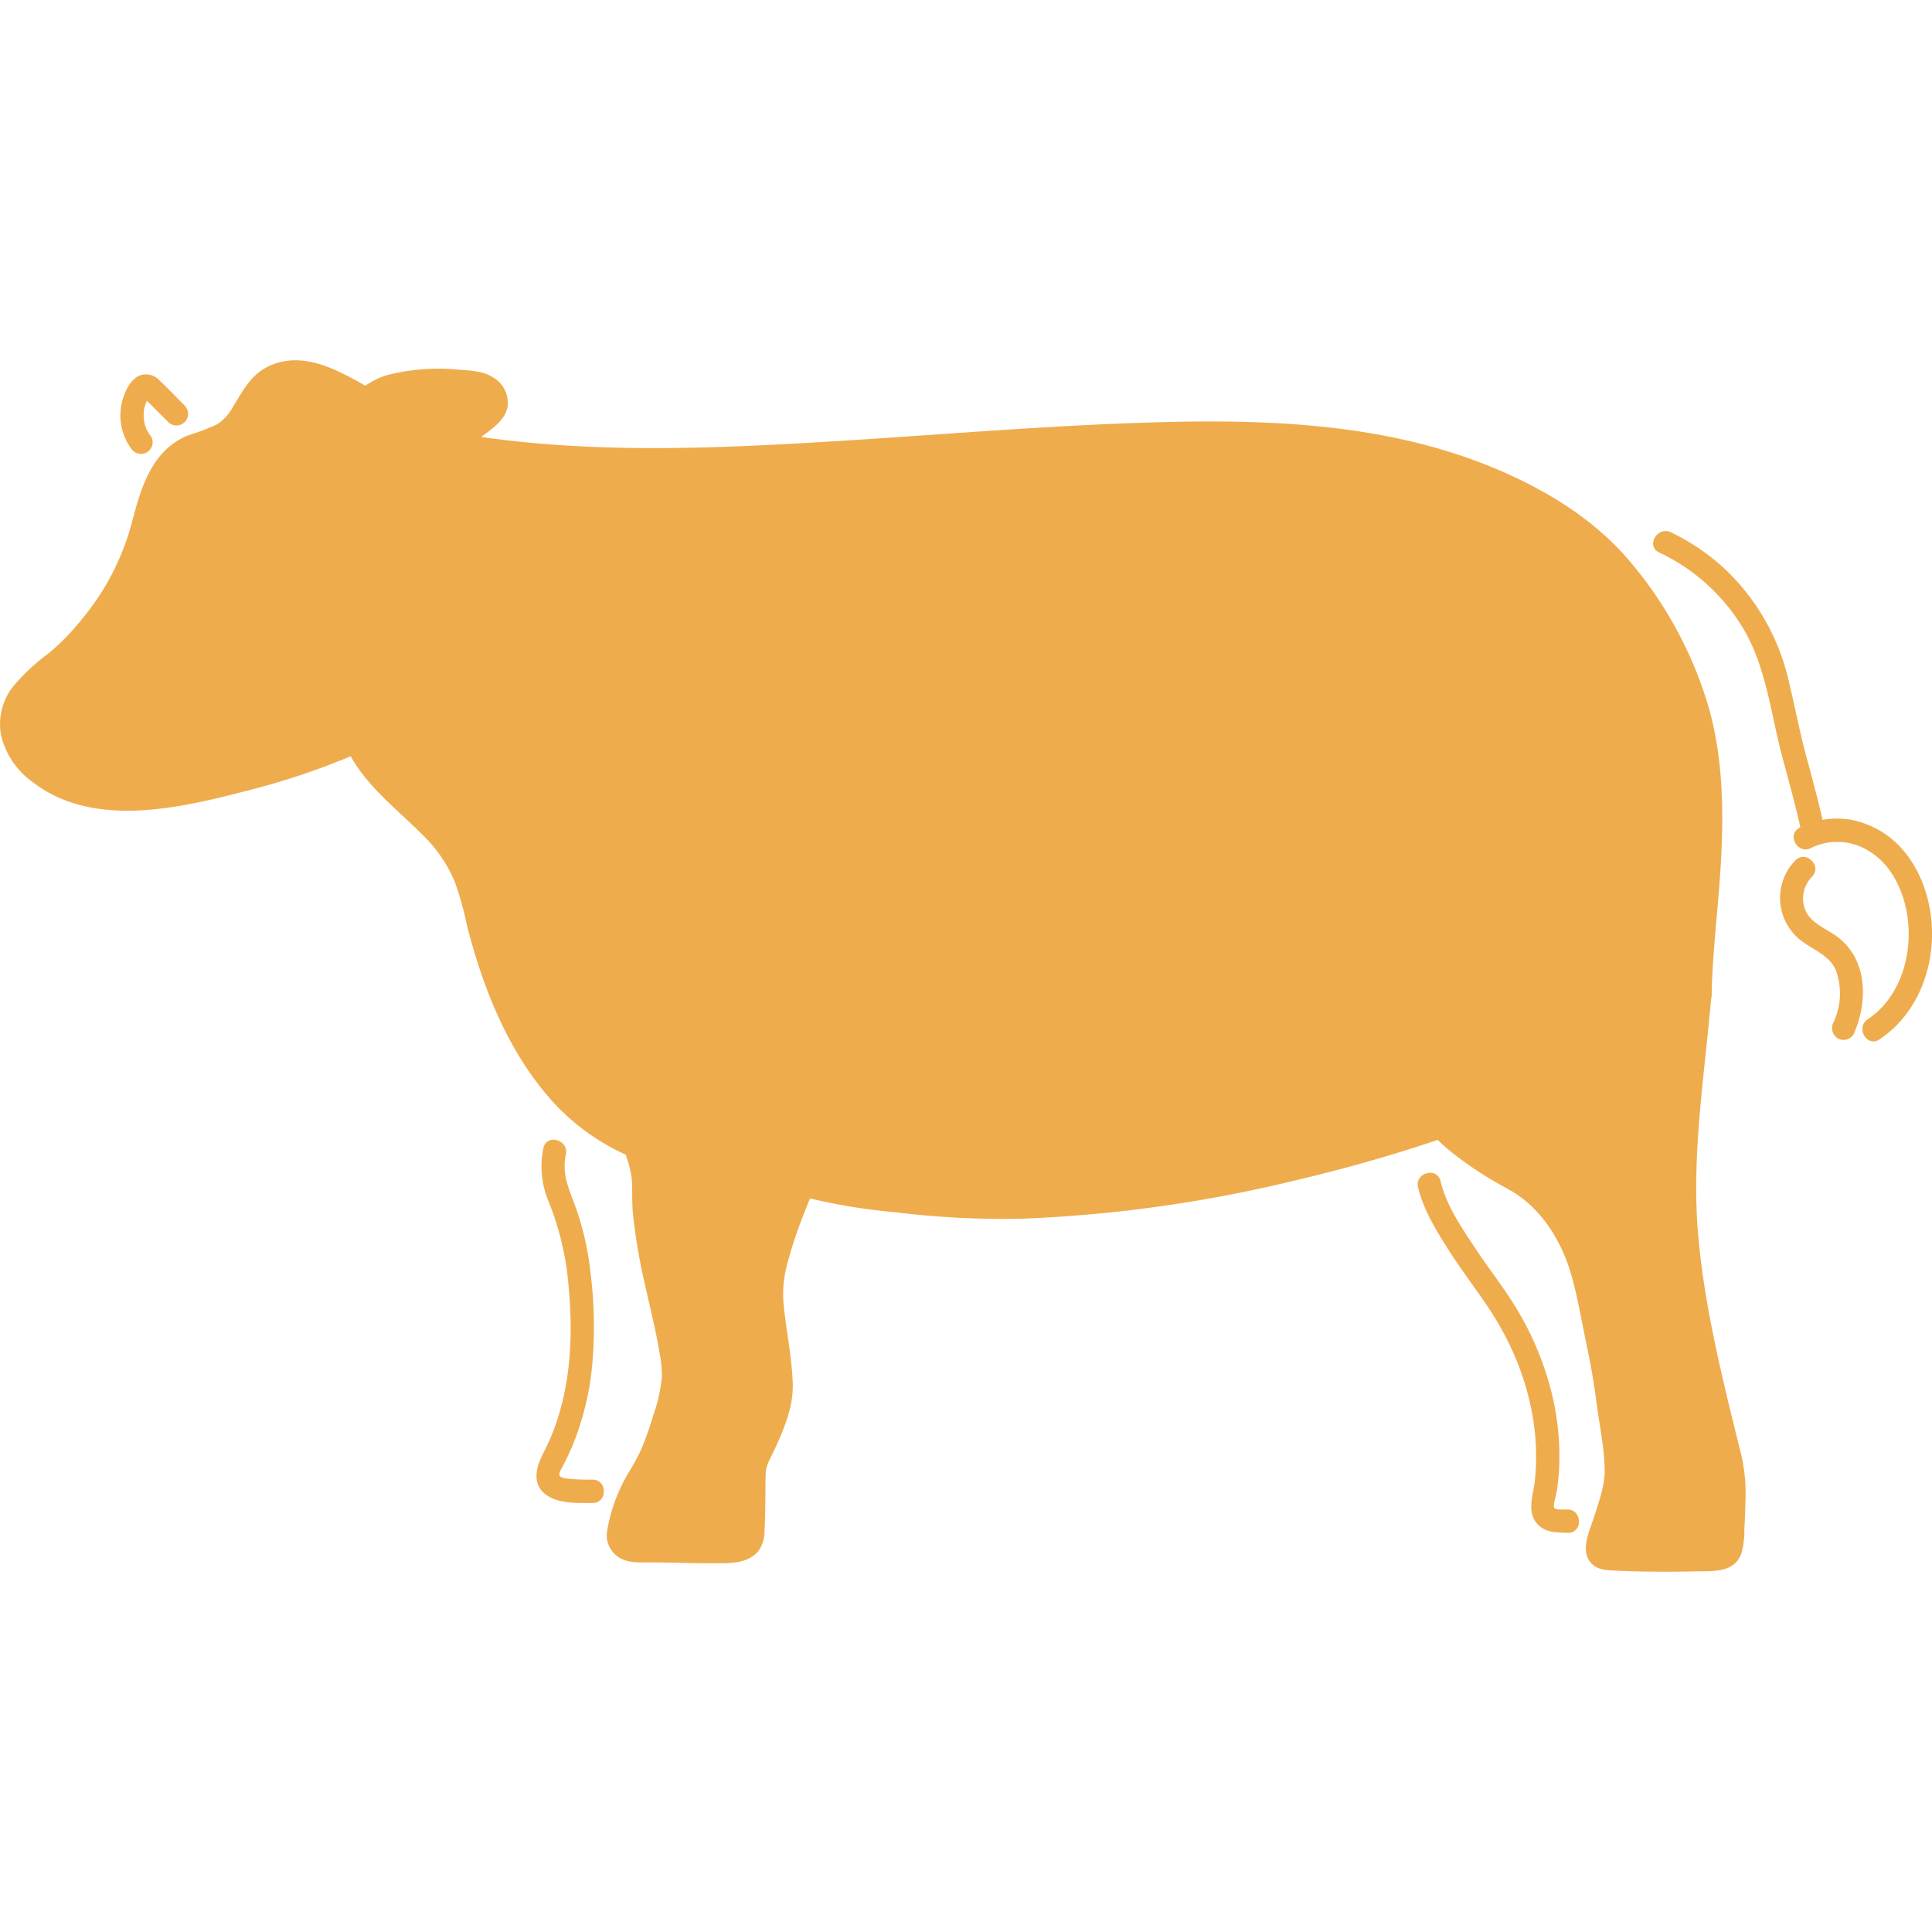 <!DOCTYPE svg PUBLIC "-//W3C//DTD SVG 1.1//EN" "http://www.w3.org/Graphics/SVG/1.1/DTD/svg11.dtd">
<!-- Uploaded to: SVG Repo, www.svgrepo.com, Transformed by: SVG Repo Mixer Tools -->
<svg width="800px" height="800px" viewBox="0 -61.82 331.514 331.514" xmlns="http://www.w3.org/2000/svg" fill="#e89c35">
<g id="SVGRepo_bgCarrier" stroke-width="0"/>
<g id="SVGRepo_tracerCarrier" stroke-linecap="round" stroke-linejoin="round"/>
<g id="SVGRepo_iconCarrier">
<defs>
<style>.a{fill:#efac4dffffff;}.b{fill:#efac4d;}.c{fill:#efac4d231815;}</style>
</defs>
<path class="a" d="M291.7,108.848c.12-6.32,1.86-20.71,1.85-30.53a45.3,45.3,0,0,0-.28-5.57c-.02-.16-.04-.32-.06-.47a46.868,46.868,0,0,0-.63-6.4,63.468,63.468,0,0,0-10.68-25.2,50.675,50.675,0,0,0-11.02-11.87,79.092,79.092,0,0,0-17.79-9.49.564.564,0,0,0-.12-.04c-17.23-6.57-35.97-7.2-55.35-6.61-4.48.14-9,.34-13.54.55-2.69.14-5.5.29-8.37.47-25.24,1.57-56.63,4.74-83.2,2.57A144.545,144.545,0,0,1,77.03,14.227a34.733,34.733,0,0,0,6.321-4.18,4.358,4.358,0,0,0,1.8-2.533,3.112,3.112,0,0,0-1.718-2.955,8.709,8.709,0,0,0-3.508-.844,38.049,38.049,0,0,0-9.006.03c-2.985.442-5.206.694-7.538,2.593,0,0-.59.381-.586.385-.962-.54-2.114-1.232-3.649-2.125-4.2-2.42-9.88-3.9-13.65-.84-2.8,2.26-3.63,6.38-6.55,8.52a7.526,7.526,0,0,1-1.09.66c-1.96,1.01-4.31,1.33-6.23,2.47-5.19,3.07-6,9.38-7.83,15.87-2.64,7.65-6.04,11.89-10.28,16.91-3.82,4.52-10.59,7.23-11.46,13.09-.65,4.48,2.79,8.64,6.76,10.85,7.98,4.46,17.85,3.34,26.77,1.32,6.261-1.417,17.084-4.162,25.5-8.1l.577,1.13c2.358,4.611,7.178,8.492,12.493,13.767a25.778,25.778,0,0,1,7.019,12.542c3.383,14.868,10.3,34.822,27.784,42.031a19.95,19.95,0,0,1,1.493,6.795c-.439,10.791,5.392,26.128,5.115,33.317a57.724,57.724,0,0,1-4.7,14.9c-2.074,2.8-4.561,9-4.77,11.613-.139,1.743,1.362,2.8,3.111,2.8,4.282,0,13,.251,14.446.138,1.2-.095,3.94.311,5.185-1.654.633-1,.415-9.06.588-12.689.725-2.489,2.8-5.618,4.251-10.68,1.106-3.871-.612-10.354-1.295-18.218-.405-4.66,2.158-11.787,5.492-19.676l.77.213c4.824,1.377,21.83,3.881,34.671,3.669,24.066-.4,52.2-6.434,73.283-13.645l.574-.282a50.018,50.018,0,0,0,12.767,9.153c6.672,3.689,10.719,11,12.261,18.464s2.944,13.2,3.733,19.769c.532,4.434,1.721,9.271,1.348,13.721-.45,2.316-2.408,8.259-3.166,10.948a1.664,1.664,0,0,0,1.473,2.109c4.766.391,14.194.344,19.133.123a2.5,2.5,0,0,0,2.369-2.248,85.215,85.215,0,0,0,.271-13.04c-1.382-5.53-3.737-15.5-4.986-21.448-5.486-26.133-3.154-33.529-.682-60.118"/>
<path class="b" d="M97.852,62.371c-3.489,7.612-8.563,7.62-15.428,2.816S77.954,52.05,69.692,50.7c-7.076-1.156-14.061,1.9-20.845,4.221S34.152,58.794,28.072,55a7.523,7.523,0,0,1-3.488-4.152c-1.417-5.1,4.794-8.643,7.88-12.955,3.216-4.5,3.015-10.483,3.849-15.951.292-1.94.784-5.357,1.538-9a7.522,7.522,0,0,0,1.1-.664C41.861,10.137,42.7,6.017,45.5,3.755,49.269.7,54.948,2.177,59.149,4.6c1.528.885,2.673,1.578,3.638,2.121l.593-.382c2.332-1.9,4.553-2.151,7.538-2.593a38.05,38.05,0,0,1,9.006-.03,8.709,8.709,0,0,1,3.508.844A3.112,3.112,0,0,1,85.15,7.514a4.361,4.361,0,0,1-1.8,2.533,34.8,34.8,0,0,1-6.322,4.181c4.9.935,17.4,3.4,45.84,2.515C123.985,39.3,100.863,35.527,97.7,48.672,96.569,53.389,99.08,59.691,97.852,62.371Z"/>
<path class="b" d="M292.575,65.878c-2.31,4.01-5.77,5.92-10.09,5.41-5.15-.6-9.5-3.98-13.5-7.28s-8.19-6.81-13.29-7.75c-4.57-.84-9.22.49-13.78,1.34s-20.78-.27-24.87-2.47c-4.19-2.25-7.05-5.65-5.52-11.6,3.94-15.3-8.43-18.28-14.75-25.97a3.329,3.329,0,0,1,.84-4.89c19.38-.59,38.12.04,55.35,6.61a.564.564,0,0,1,.12.04,79.092,79.092,0,0,1,17.79,9.49,50.675,50.675,0,0,1,11.02,11.87A63.468,63.468,0,0,1,292.575,65.878Z"/>
<path class="b" d="M144.172,77.975c11.9,2.6,22.688,2.6,29.755,0a12.615,12.615,0,0,0,8.439-13c-.628-7.088-.872-11.271-3.6-15.643-3-4.794-7.287-7.811-12.274-7.81-10.772,0-9.84,10.342-17.109,12.645-14.066,4.458-16.681,11.322-16.365,14.134C133.649,73.466,140.5,77.173,144.172,77.975Z"/>
<path class="c" d="M100.982,114.279c.076,8.007,4.214,15.182,6.572,22.637a16.5,16.5,0,0,1,.895,4.043c.072,1.769-.015,3.523.141,5.294a97.677,97.677,0,0,0,2.1,12.422c.846,3.84,1.815,7.662,2.471,11.541a22.09,22.09,0,0,1,.415,4.158,27.043,27.043,0,0,1-1.494,6.687,56.9,56.9,0,0,1-2.042,5.8A40.373,40.373,0,0,1,107.9,190.8a28.838,28.838,0,0,0-3.755,10.24,4.505,4.505,0,0,0,2.918,4.8c1.545.607,3.332.411,4.965.432,3.4.045,6.809.15,10.214.145,2.769,0,6.093.206,7.981-2.207a6.1,6.1,0,0,0,.964-3.548c.114-1.631.124-3.27.142-4.9.018-1.665,0-3.335.071-5,.047-1.142.975-2.7,1.538-3.923,1.672-3.637,3.233-7.329,3.087-11.4-.16-4.467-1.116-8.889-1.553-13.333a19.723,19.723,0,0,1,.762-7.567c1.825-6.848,4.9-13.356,7.733-19.826,3.022-6.9,6.18-13.833,8.229-21.1a47.134,47.134,0,0,0,1.067-4.6,2.057,2.057,0,0,0-1.4-2.461,2.018,2.018,0,0,0-2.46,1.4c-1.182,6.7-3.882,13.118-6.545,19.341-2.926,6.836-6.114,13.58-8.673,20.568a50.337,50.337,0,0,0-2.448,8.441,30.834,30.834,0,0,0,.188,9.7c.5,3.784,1.48,7.855,1.05,11.689-.4,3.559-2.5,6.9-3.86,10.156-1.227,2.928-.755,6.405-.812,9.53-.023,1.28-.043,3.087-.184,4.082.029-.2-.084.36-.088.425-.018.3.167-.129,0-.063a5.17,5.17,0,0,1-1.638.527c-2.4.168-4.846.065-7.251.026-1.826-.03-3.653-.065-5.479-.091-.759-.011-1.517-.021-2.275-.026-.569,0-1.593.184-2.061-.216a.819.819,0,0,1-.2-.8,15.72,15.72,0,0,1,.6-2.3A34.887,34.887,0,0,1,110.733,194c.69-1.387,1.634-2.633,2.279-4.033.767-1.664,1.442-3.373,2.044-5.1,1.315-3.775,2.787-8.04,2.444-12.08a76.372,76.372,0,0,0-1.845-10.246c-.888-3.941-1.821-7.877-2.487-11.864a54.324,54.324,0,0,1-.671-5.658c-.095-1.581.061-3.18-.105-4.752-.352-3.331-1.666-6.5-2.866-9.6a89.317,89.317,0,0,1-3.832-11.141,23.081,23.081,0,0,1-.712-5.241c-.025-2.572-4.025-2.579-4,0Z"/>
<path class="c" d="M235.777,105.949c.546,6.121,1.489,12.243,3.964,17.911a32.586,32.586,0,0,0,9.877,12.449,64.258,64.258,0,0,0,9.312,5.99c2.266,1.223,4.288-2.23,2.019-3.454-4.907-2.647-9.686-5.7-13.369-9.943a30.165,30.165,0,0,1-6.249-12.838,68.658,68.658,0,0,1-1.554-10.115,2.054,2.054,0,0,0-2-2,2.014,2.014,0,0,0-2,2Z"/>
<path class="c" d="M289.693,108.852c-1.116,11.954-3.028,23.987-2.619,36.023.427,12.538,3.306,24.861,6.171,37.024.668,2.838,1.366,5.668,2.051,8.5.524,2.17.231,5.168.146,7.546-.048,1.368-.118,2.737-.225,4.1-.1,1.235.006,1.64-1.312,1.69-2.874.108-5.752.141-8.627.135s-5.752-.038-8.621-.215a3.105,3.105,0,0,0-.814-.056c.08-.065.231.4.2.4a11.874,11.874,0,0,0,.438-1.49c.381-1.265.774-2.527,1.159-3.791.8-2.628,1.711-5.223,1.711-8,0-3.864-.857-7.663-1.364-11.477-.525-3.956-1.16-7.871-1.966-11.78-.816-3.953-1.473-8.018-2.63-11.887-2.037-6.817-6.147-13.177-12.443-16.738-2.244-1.268-4.262,2.186-2.019,3.454,5.574,3.152,9.063,8.842,10.763,14.891,1,3.575,1.629,7.288,2.384,10.922.722,3.472,1.391,6.959,1.83,10.479.493,3.959,1.405,7.907,1.443,11.909.025,2.694-.989,5.276-1.77,7.828-.754,2.465-2.631,6.013-.431,8.2,1.136,1.127,2.747,1.1,4.239,1.174,1.453.075,2.908.115,4.362.141q4.669.082,9.34-.021c2.864-.061,6.391.258,7.674-2.949a14.082,14.082,0,0,0,.553-4.275q.139-2.319.178-4.642a29.7,29.7,0,0,0-.632-7.79c-3.087-12.555-6.375-25.292-7.482-38.206-1.008-11.746.548-23.418,1.727-35.091q.3-3.006.585-6.015a2.015,2.015,0,0,0-2-2,2.043,2.043,0,0,0-2,2Z"/>
<path class="c" d="M138.112,143.606a100.677,100.677,0,0,0,15.611,2.59,150.139,150.139,0,0,0,21.457,1.109,236.431,236.431,0,0,0,47.381-6.652c8.293-1.954,16.5-4.273,24.568-7.024,2.423-.826,1.383-4.691-1.063-3.857a268.445,268.445,0,0,1-44.476,10.96,174.04,174.04,0,0,1-44.794,1.795c-5.854-.586-11.935-1.181-17.62-2.779-2.483-.7-3.542,3.161-1.064,3.858Z"/>
<path class="c" d="M59.935,67.491c3.045,5.8,8.607,9.855,13.092,14.461a24.158,24.158,0,0,1,5,7.51,55.388,55.388,0,0,1,2.125,7.622c2.569,9.976,6.381,19.879,12.872,27.99a38.383,38.383,0,0,0,14.231,11.183,2.064,2.064,0,0,0,2.737-.718,2.015,2.015,0,0,0-.718-2.736c-9.674-4.3-16.1-12.809-20.341-22.258a89.329,89.329,0,0,1-4.769-13.932c-.619-2.353-1.045-4.782-1.851-7.081a28.507,28.507,0,0,0-4.588-8.275c-4.4-5.559-10.984-9.4-14.34-15.785-1.2-2.28-4.65-.26-3.453,2.019Z"/>
<path class="c" d="M293.7,108.848c.162-7.479,1.141-14.941,1.577-22.408.528-9.065.388-18.387-2.163-27.168a68.651,68.651,0,0,0-13.03-24.277c-5.762-6.994-13.3-11.851-21.518-15.55-18.077-8.14-38.092-9.3-57.643-8.865-19.364.436-38.651,2.151-57.975,3.33-19.291,1.177-38.9,2.043-58.125-.449-2.428-.314-4.845-.708-7.251-1.161-2.516-.474-3.594,3.381-1.063,3.857,18.937,3.564,38.484,3.188,57.648,2.241,18.839-.93,37.626-2.683,56.474-3.471,19.376-.809,39.352-1.19,58,4.931a79.834,79.834,0,0,1,12.7,5.392,53.4,53.4,0,0,1,10.844,7.186,61.537,61.537,0,0,1,14.835,21.558c3.6,8.551,4.735,17.736,4.5,26.958-.2,7.91-1.071,15.78-1.606,23.669-.1,1.408-.179,2.817-.21,4.227-.055,2.575,3.945,2.575,4,0Z"/>
<path class="c" d="M62.229,9.462A34.578,34.578,0,0,1,66.36,6.81c2.542-1.161,5.858-1.338,8.6-1.349a50.917,50.917,0,0,1,5.164.273c.776.076,3,.262,3.046,1.423.042.988-2.155,2.222-2.835,2.709A35.761,35.761,0,0,1,76.02,12.5c-2.284,1.191-.263,4.644,2.019,3.454a36.529,36.529,0,0,0,5.333-3.39c1.551-1.187,3.3-2.479,3.707-4.519A5.025,5.025,0,0,0,84.75,3.027C82.987,1.82,80.631,1.754,78.574,1.6a35.58,35.58,0,0,0-12.042.918c-2.487.694-4.237,2.137-6.322,3.487-2.153,1.395-.151,4.859,2.019,3.454Z"/>
<path class="c" d="M25.911,13.065a7.205,7.205,0,0,1-.552-.823c-.07-.123-.136-.248-.2-.375-.042-.085-.082-.17-.12-.256q.148.36.066.151c-.1-.291-.2-.576-.28-.875-.035-.137-.066-.276-.094-.415-.018-.093-.034-.186-.049-.279.036.3.042.334.016.11-.022-.284-.044-.566-.044-.851,0-.165.007-.331.018-.5,0-.071.009-.142.016-.212q.036-.337-.021.109a2.514,2.514,0,0,1,.169-.833,3.972,3.972,0,0,1,.313-.939c-.263.457-.015.059.033-.036.074-.148.154-.292.239-.434s.178-.278.269-.416q.16-.221.012-.021t.024-.007q.242-.222-.086.063l-.234.107a1.139,1.139,0,0,1-.891-.078q.27.178-.065-.057c.068,0,.309.3.34.331l.4.4,3.632,3.632A2,2,0,1,0,31.656,7.74c-1.421-1.421-2.806-2.894-4.271-4.269a3.115,3.115,0,0,0-3.763-.7,5.29,5.29,0,0,0-1.893,2.25,9.7,9.7,0,0,0,.728,10.058,2.191,2.191,0,0,0,1.2.919,2,2,0,0,0,2.259-2.938Z"/>
<path class="c" d="M69.768,56.979c-2.325,3.093-6.633,5.253-10.232,6.9a101.891,101.891,0,0,1-14.4,5.083c-4.554,1.3-9.177,2.48-13.836,3.338-6.223,1.145-12.9,1.582-18.927-.693C7.852,69.9,1.884,65.038,4.668,59.6c1.107-2.163,3.136-3.752,4.987-5.251a40.523,40.523,0,0,0,5.751-5.309,55.425,55.425,0,0,0,9.232-14.365,80.4,80.4,0,0,0,2.706-8.937c.7-2.441,1.536-5.046,3.287-6.958,2.439-2.661,6.073-2.656,8.974-4.532,2.786-1.8,3.943-4.813,5.773-7.422,4.2-5.982,11.79-.987,16.4,1.622,2.243,1.271,4.261-2.184,2.019-3.454C58.416,1.945,51.951-2.054,45.7,1.229c-2.814,1.479-4.2,4.305-5.8,6.887a7.93,7.93,0,0,1-2.683,2.895,41.378,41.378,0,0,1-5.009,1.9c-6.129,2.535-8,8.859-9.524,14.743a43.068,43.068,0,0,1-8.5,16.606,40.146,40.146,0,0,1-5.765,5.964,35.308,35.308,0,0,0-6.195,5.78A10.488,10.488,0,0,0,.185,64.375a13.8,13.8,0,0,0,5.292,7.908c10.385,8.125,25.2,4.615,36.81,1.6a125.007,125.007,0,0,0,17.451-5.754C64.7,66.018,69.91,63.4,73.222,59a2.013,2.013,0,0,0-.717-2.737,2.05,2.05,0,0,0-2.737.718Z"/>
<path class="c" d="M93.236,135.189a15.429,15.429,0,0,0,.864,9.068,49.831,49.831,0,0,1,3.2,12.1c1.256,10.5.909,21.581-4.061,31.143-1.269,2.44-2.076,5.44.6,7.264,2.177,1.486,5.339,1.31,7.849,1.315,2.574,0,2.578-4,0-4-1.119,0-2.24,0-3.356-.1-.562-.046-1.861-.084-2.265-.515-.291-.31.169-1.07.432-1.581.586-1.135,1.154-2.271,1.655-3.447a48.3,48.3,0,0,0,3.512-14.607,73.435,73.435,0,0,0-.314-15.049,49.072,49.072,0,0,0-2.867-12.248c-1.154-2.984-2.023-5.232-1.387-8.28.524-2.512-3.33-3.586-3.857-1.064Z"/>
<path class="c" d="M243.329,141.911c.941,3.968,3.261,7.662,5.435,11.058,2.284,3.571,4.913,6.905,7.2,10.468,5.449,8.48,8.451,18.589,7.415,28.7-.27,2.635-1.6,5.715.7,7.828,1.38,1.263,3.193,1.161,4.933,1.227,2.574.1,2.57-3.9,0-4-.584-.022-2.158.139-2.344-.326s.394-2.261.491-2.957c.177-1.276.311-2.556.376-3.842a45.453,45.453,0,0,0-1.711-14.481,52.7,52.7,0,0,0-5.96-13.454c-2.09-3.368-4.566-6.489-6.752-9.8-2.321-3.512-4.946-7.331-5.931-11.484-.594-2.5-4.452-1.444-3.857,1.063Z"/>
<path class="c" d="M110.659,192.349c6.257-.011,12.507-.4,18.767-.311,2.574.037,2.575-3.963,0-4-6.26-.092-12.51.3-18.767.311-2.574,0-2.579,4,0,4Z"/>
<path class="c" d="M280.224,192.665a111.64,111.64,0,0,1,16.862-1.129c2.575.017,2.577-3.983,0-4a118.577,118.577,0,0,0-17.926,1.272,2.013,2.013,0,0,0-1.4,2.46,2.053,2.053,0,0,0,2.461,1.4Z"/>
<path class="a" d="M42.644,29.167c-.949,1.595-1.57,5.644,1.6,6.774,4.31,1.022,5.706-3.716,4.806-6.322C48.318,27.485,45.017,25.868,42.644,29.167Z"/>
<path class="c" d="M284.69,32.973A33.417,33.417,0,0,1,299,45.82c4.014,6.625,4.771,14.382,6.7,21.745,1.217,4.645,2.552,9.26,3.523,13.966.52,2.52,4.377,1.453,3.857-1.063-.89-4.314-2.084-8.552-3.216-12.806-1.122-4.214-1.932-8.484-2.954-12.719a38.086,38.086,0,0,0-10.526-18.732,36.675,36.675,0,0,0-9.675-6.692c-2.314-1.095-4.346,2.352-2.019,3.454Z"/>
<path class="b" d="M9.844,62.228h3.35a2.06,2.06,0,0,0,1.414-.586,2,2,0,0,0,0-2.829,2.077,2.077,0,0,0-1.414-.585H9.844a2.068,2.068,0,0,0-1.415.585,2,2,0,0,0,0,2.829,2.083,2.083,0,0,0,1.415.586Z"/>
<path class="a" d="M70.248,12.382l.09-.042-.478.2a5.845,5.845,0,0,1,1.429-.344l-.532.071a6.245,6.245,0,0,1,1.65-.032l-.532-.072a3.514,3.514,0,0,1,.351.07,2.086,2.086,0,0,0,1.541-.2,2,2,0,0,0-.478-3.655,6.7,6.7,0,0,0-2.532-.109,7.8,7.8,0,0,0-2.527.659,2.025,2.025,0,0,0-.92,1.195,2.047,2.047,0,0,0,.2,1.541,2.017,2.017,0,0,0,1.195.919l.532.072a1.987,1.987,0,0,0,1.009-.273Z"/>
<path class="c" d="M310.78,83.677a10.169,10.169,0,0,1,10.215.74c3.229,2.051,5.126,5.682,5.983,9.313,1.622,6.873-.374,15.277-6.5,19.353-2.134,1.418-.133,4.884,2.019,3.454,6.01-4,9.056-11.136,9.021-18.229-.036-7.444-3.52-15.443-10.709-18.478a13.842,13.842,0,0,0-12.043.393c-2.261,1.232-.244,4.688,2.019,3.454Z"/>
<path class="c" d="M308.086,85.8a9.223,9.223,0,0,0,1.052,13.842c2.015,1.541,4.8,2.5,5.871,4.981a11.771,11.771,0,0,1-.39,8.991,2.062,2.062,0,0,0,.717,2.736,2.015,2.015,0,0,0,2.737-.717c2.49-5.6,2.431-12.876-2.9-16.775-1.817-1.329-4.415-2.254-5.368-4.456a5.289,5.289,0,0,1,1.109-5.774c1.831-1.814-1-4.643-2.829-2.828Z"/>
</g>
</svg>